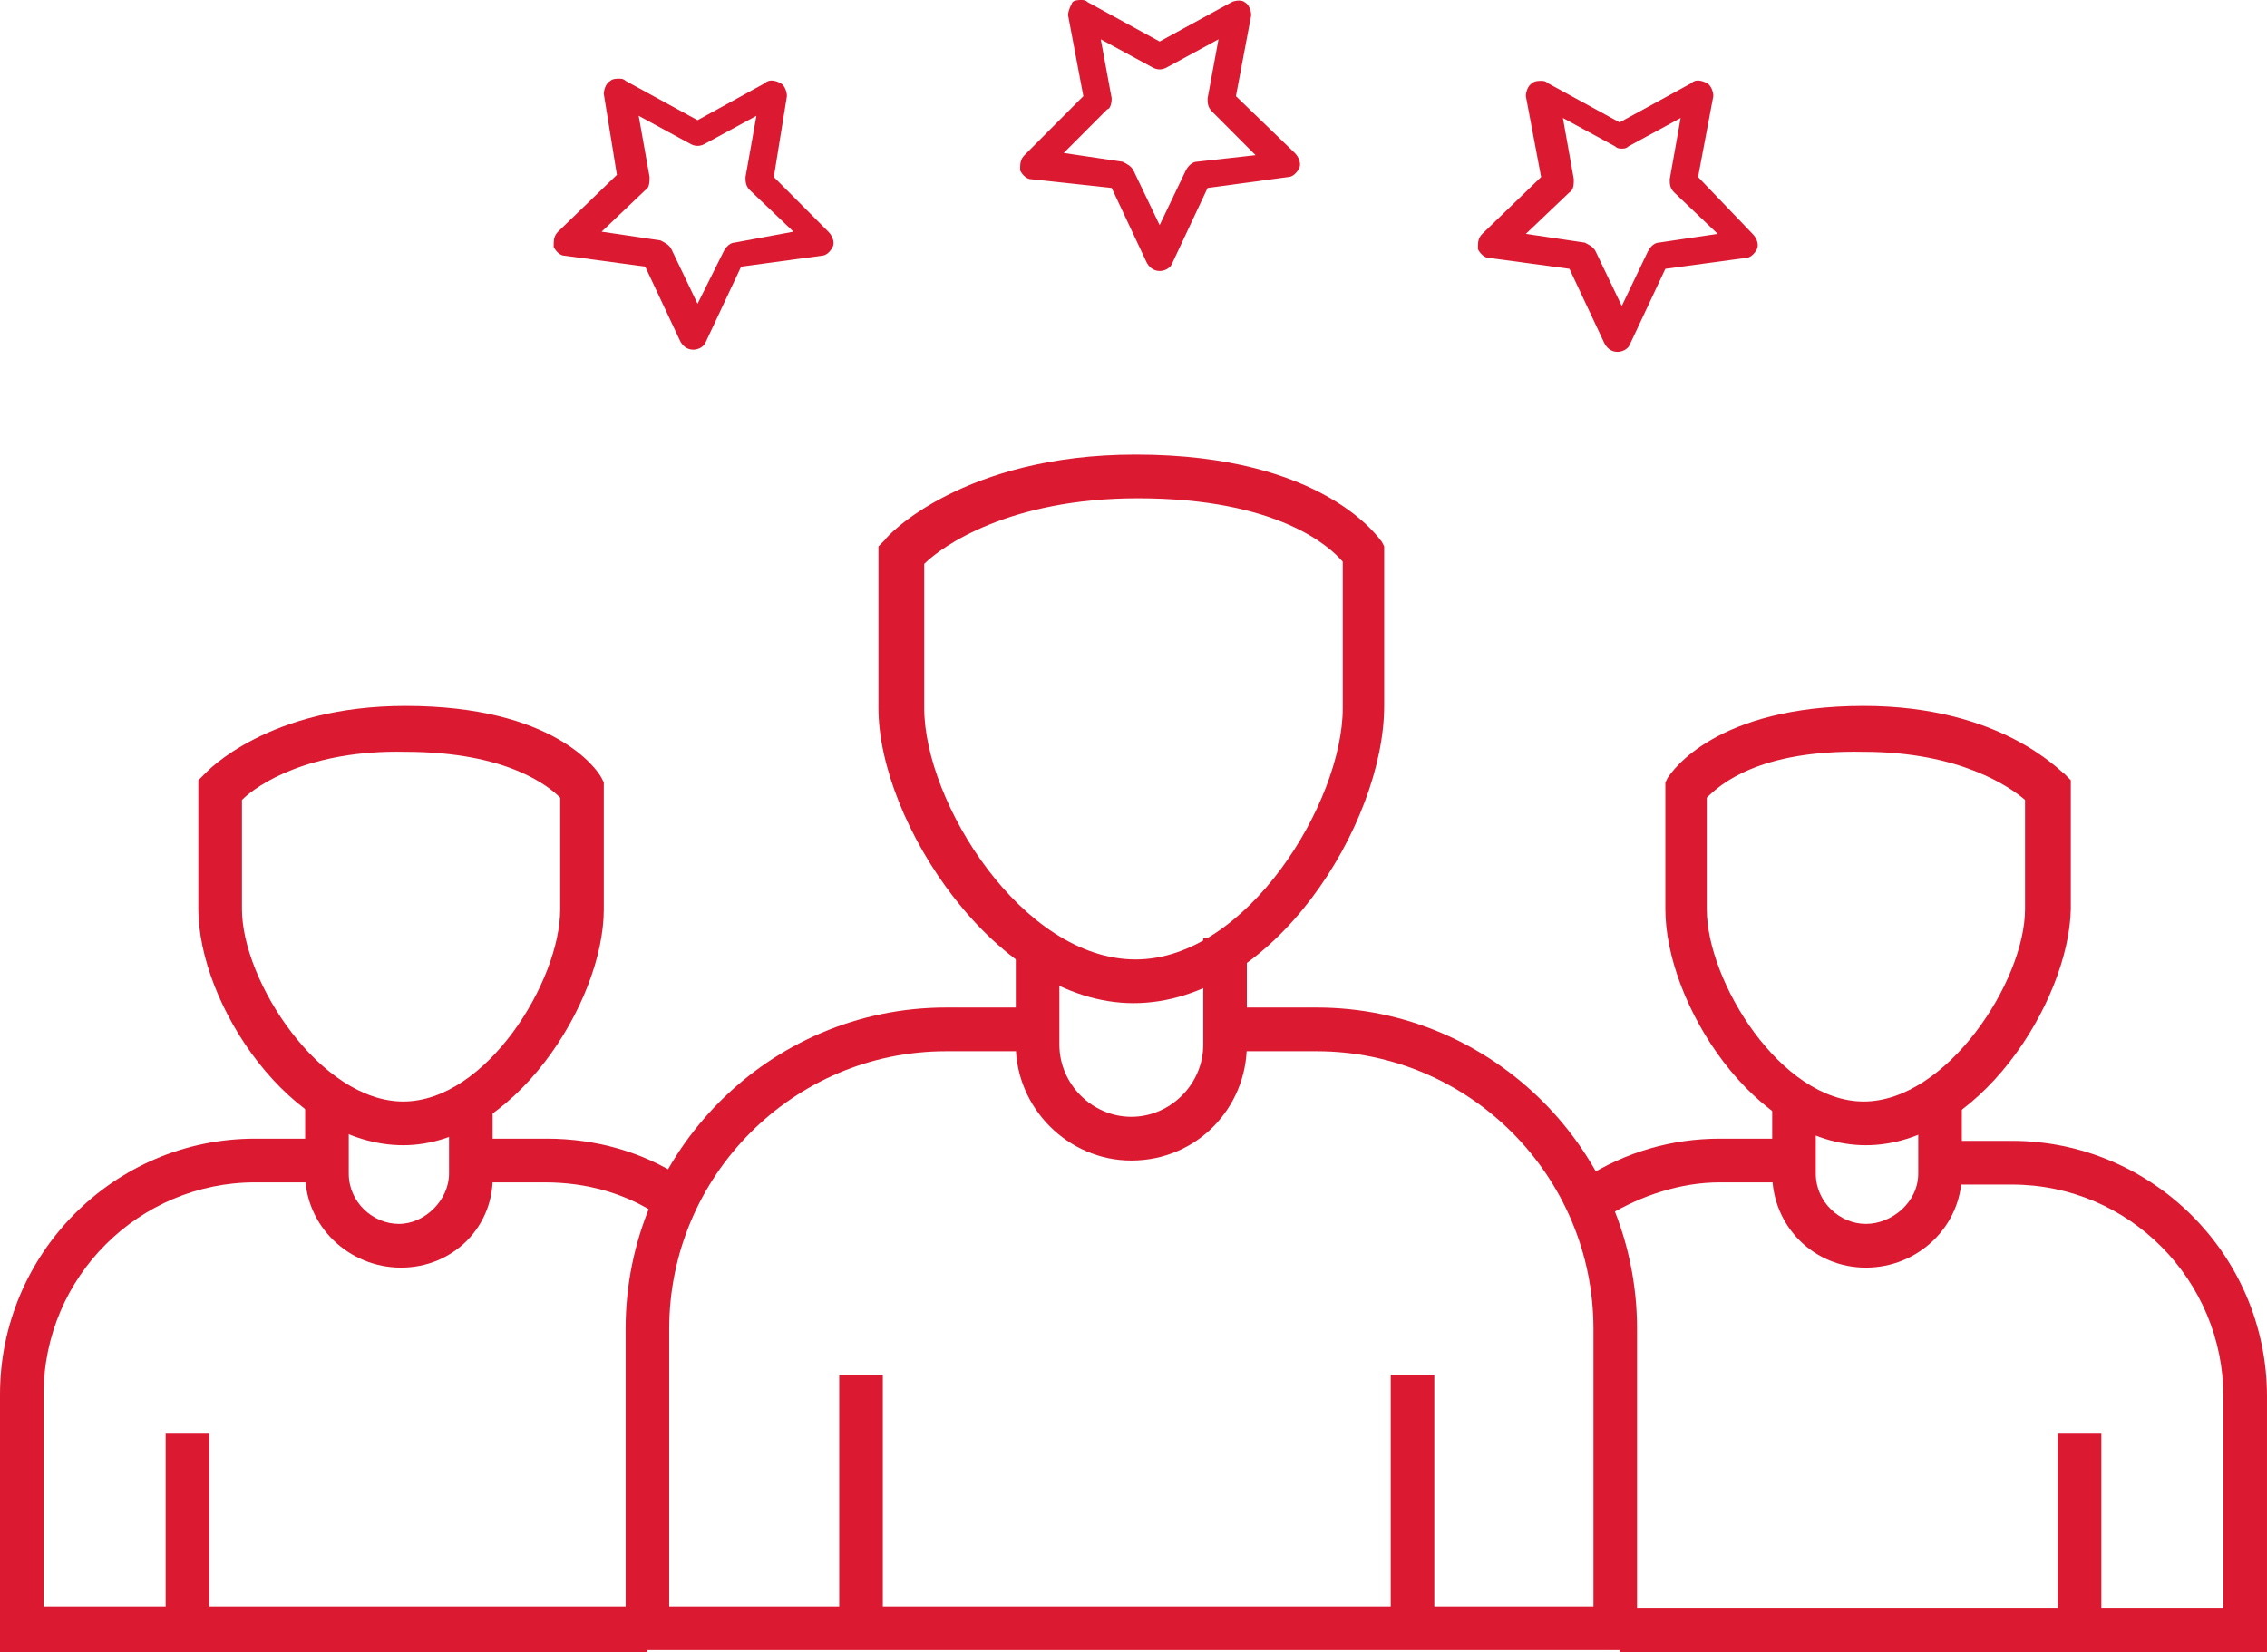 <?xml version="1.0" encoding="UTF-8"?> <svg xmlns="http://www.w3.org/2000/svg" width="664" height="484" viewBox="0 0 664 484" fill="none"> <path d="M497.36 51.857L501.829 28.169C501.829 26.889 501.19 24.968 499.913 24.328C498.637 23.688 496.721 23.048 495.444 24.328L474.375 35.852L453.306 24.328C452.667 23.688 452.029 23.688 451.39 23.688C450.752 23.688 449.475 23.688 448.837 24.328C447.56 24.968 446.921 26.889 446.921 28.169L451.39 51.857L434.152 68.503C432.875 69.783 432.875 71.064 432.875 72.984C433.513 74.265 434.79 75.545 436.067 75.545L459.69 78.746L469.906 100.513C470.544 101.794 471.821 103.074 473.736 103.074C475.013 103.074 476.929 102.434 477.567 100.513L487.783 78.746L511.406 75.545C512.683 75.545 513.96 74.265 514.598 72.984C515.237 71.704 514.598 69.783 513.321 68.503L497.36 51.857ZM485.867 71.064C484.59 71.064 483.313 72.344 482.675 73.624L475.013 89.63L467.352 73.624C466.713 72.344 465.437 71.704 464.16 71.064L446.921 68.503L459.69 56.339C460.967 55.699 460.967 53.778 460.967 52.497L457.775 34.572L473.098 42.894C473.737 43.535 474.375 43.535 475.013 43.535C475.652 43.535 476.29 43.535 476.929 42.894L492.252 34.572L489.06 52.497C489.06 53.778 489.06 55.058 490.337 56.339L503.106 68.503L485.867 71.064Z" fill="#DB1A31"></path> <path d="M226.656 51.857L230.487 28.169C230.487 26.889 229.849 24.968 228.572 24.328C227.295 23.688 225.38 23.048 224.103 24.328L204.31 35.212L183.241 23.688C182.603 23.048 181.964 23.048 181.326 23.048C180.687 23.048 179.41 23.048 178.772 23.688C177.495 24.328 176.856 26.249 176.856 27.529L180.687 51.217L163.449 67.863C162.172 69.143 162.172 70.424 162.172 72.344C162.81 73.625 164.087 74.905 165.364 74.905L188.987 78.106L199.203 99.873C199.841 101.154 201.118 102.434 203.033 102.434C204.31 102.434 206.226 101.794 206.864 99.873L217.08 78.106L240.703 74.905C241.98 74.905 243.257 73.625 243.895 72.344C244.533 71.064 243.895 69.143 242.618 67.863L226.656 51.857ZM215.164 71.064C213.887 71.064 212.61 72.344 211.972 73.625L204.31 88.99L196.649 72.984C196.01 71.704 194.733 71.064 193.456 70.424L176.218 67.863L188.987 55.699C190.264 55.058 190.264 53.138 190.264 51.857L187.072 33.931L202.395 42.254C203.672 42.894 204.949 42.894 206.226 42.254L221.549 33.931L218.356 51.857C218.356 53.138 218.357 54.418 219.633 55.699L232.403 67.863L215.164 71.064Z" fill="#DB1A31"></path> <path d="M362.005 28.169L366.474 4.481C366.474 3.201 365.835 1.28 364.558 0.64C363.92 0 362.005 0 360.728 0.64L339.658 12.164L318.589 0.64C317.951 0 317.312 0 316.674 0C316.035 0 314.758 0 314.12 0.64C313.482 1.921 312.843 3.201 312.843 4.481L317.312 28.169L300.074 45.455C298.797 46.736 298.797 48.016 298.797 49.937C299.435 51.217 300.712 52.497 301.989 52.497L325.612 55.058L335.828 76.825C336.466 78.106 337.743 79.386 339.658 79.386C340.935 79.386 342.851 78.746 343.489 76.825L353.705 55.058L377.328 51.857C378.605 51.857 379.881 50.577 380.52 49.296C381.158 48.016 380.52 46.095 379.243 44.815L362.005 28.169ZM350.512 47.376C349.235 47.376 347.958 48.656 347.32 49.937L339.658 65.942L331.997 49.937C331.358 48.656 330.081 48.016 328.805 47.376L311.566 44.815L324.335 32.011C324.974 32.011 325.612 30.73 325.612 28.809L322.42 11.524L337.743 19.847C339.02 20.487 340.297 20.487 341.574 19.847L356.897 11.524L353.705 28.809C353.705 30.09 353.705 31.37 354.981 32.651L367.751 45.455L350.512 47.376Z" fill="#DB1A31"></path> <path d="M479.488 483.36H183.242V389.249C183.242 337.392 225.381 295.138 277.096 295.138H303.911V307.942H277.096C232.404 307.942 196.011 344.434 196.011 389.249V470.556H466.719V389.249C466.719 344.434 430.327 307.942 385.634 307.942H360.096V295.138H385.634C437.35 295.138 479.488 337.392 479.488 389.249V483.36Z" fill="#DB1A31"></path> <path d="M258.574 402.693H245.805V479.519H258.574V402.693Z" fill="#DB1A31"></path> <path d="M420.105 402.693H407.336V479.519H420.105V402.693Z" fill="#DB1A31"></path> <path d="M331.997 293.857C291.774 293.857 257.297 240.72 257.297 207.429V160.053L259.212 158.132C259.851 156.852 282.197 133.164 332.635 133.164C388.181 133.164 404.143 158.132 404.782 158.773L405.42 160.053V206.788C405.42 241.36 372.858 293.857 331.997 293.857ZM270.705 165.175V207.429C270.705 234.958 299.435 281.053 332.635 281.053C365.197 281.053 393.289 234.958 393.289 207.429V164.534C389.458 160.053 374.135 145.968 333.274 145.968C295.605 145.968 275.812 160.053 270.705 165.175Z" fill="#DB1A31"></path> <path d="M331.362 339.952C312.847 339.952 297.523 324.587 297.523 306.021V274.651H310.293V306.021C310.293 317.545 319.87 327.148 331.362 327.148C342.854 327.148 352.431 317.545 352.431 306.021V274.651H365.2V306.021C365.2 324.587 350.516 339.952 331.362 339.952Z" fill="#DB1A31"></path> <path d="M192.815 355.958C183.238 349.556 171.746 346.355 159.615 346.355H140.461V333.55H160.253C174.299 333.55 188.346 337.392 199.838 345.074L192.815 355.958Z" fill="#DB1A31"></path> <path d="M189.623 484H0V408.455C0 367.482 33.2 333.55 74.7 333.55H95.769V346.355H74.7C40.861 346.355 12.769 373.884 12.769 408.455V470.556H189.623V484Z" fill="#DB1A31"></path> <path d="M61.293 419.979H48.523V480.159H61.293V419.979Z" fill="#DB1A31"></path> <path d="M118.117 335.471C84.917 335.471 58.102 293.857 58.102 266.328V228.556L60.017 226.635C60.655 225.995 78.532 206.789 118.755 206.789C162.171 206.789 174.94 225.355 176.217 227.916L176.855 229.196V266.328C176.855 293.857 150.04 335.471 118.117 335.471ZM70.871 234.318V266.328C70.871 287.455 93.855 322.667 118.117 322.667C142.378 322.667 164.086 287.455 164.086 266.328V233.677C160.894 230.476 148.763 220.233 118.755 220.233C90.663 219.593 75.34 229.836 70.871 234.318Z" fill="#DB1A31"></path> <path d="M117.475 371.323C102.152 371.323 89.383 359.159 89.383 343.794V319.466H102.152V343.794C102.152 352.117 109.175 358.519 116.837 358.519C124.498 358.519 131.521 351.476 131.521 343.794V319.466H144.291V343.794C144.929 359.159 132.798 371.323 117.475 371.323Z" fill="#DB1A31"></path> <path d="M471.187 355.958L464.164 345.074C476.295 337.392 489.703 333.55 503.749 333.55H523.541V346.355H503.749C492.256 346.355 480.764 350.196 471.187 355.958Z" fill="#DB1A31"></path> <path d="M663.998 484H474.375V471.196H651.229V409.095C651.229 375.164 623.775 346.995 589.298 346.995H568.229V334.19H589.298C630.16 334.19 663.998 367.481 663.998 409.095V484Z" fill="#DB1A31"></path> <path d="M615.48 419.979H602.711V480.159H615.48V419.979Z" fill="#DB1A31"></path> <path d="M546.52 335.471C513.958 335.471 487.781 293.857 487.781 266.328V229.196L488.42 227.916C489.697 225.995 502.466 206.789 545.881 206.789C586.104 206.789 603.343 225.995 604.62 226.635L606.535 228.556V266.328C605.897 293.857 579.081 335.471 546.52 335.471ZM499.912 233.677V266.328C499.912 287.455 521.62 322.667 545.881 322.667C570.143 322.667 593.127 287.455 593.127 266.328V234.318C588.658 230.476 573.974 220.233 545.881 220.233C515.235 219.593 503.743 229.836 499.912 233.677Z" fill="#DB1A31"></path> <path d="M546.524 371.323C531.201 371.323 519.07 359.159 519.07 343.794V319.466H531.84V343.794C531.84 352.117 538.863 358.519 546.524 358.519C554.186 358.519 561.847 352.117 561.847 343.794V319.466H574.616V343.794C574.616 359.159 561.847 371.323 546.524 371.323Z" fill="#DB1A31"></path> </svg> 